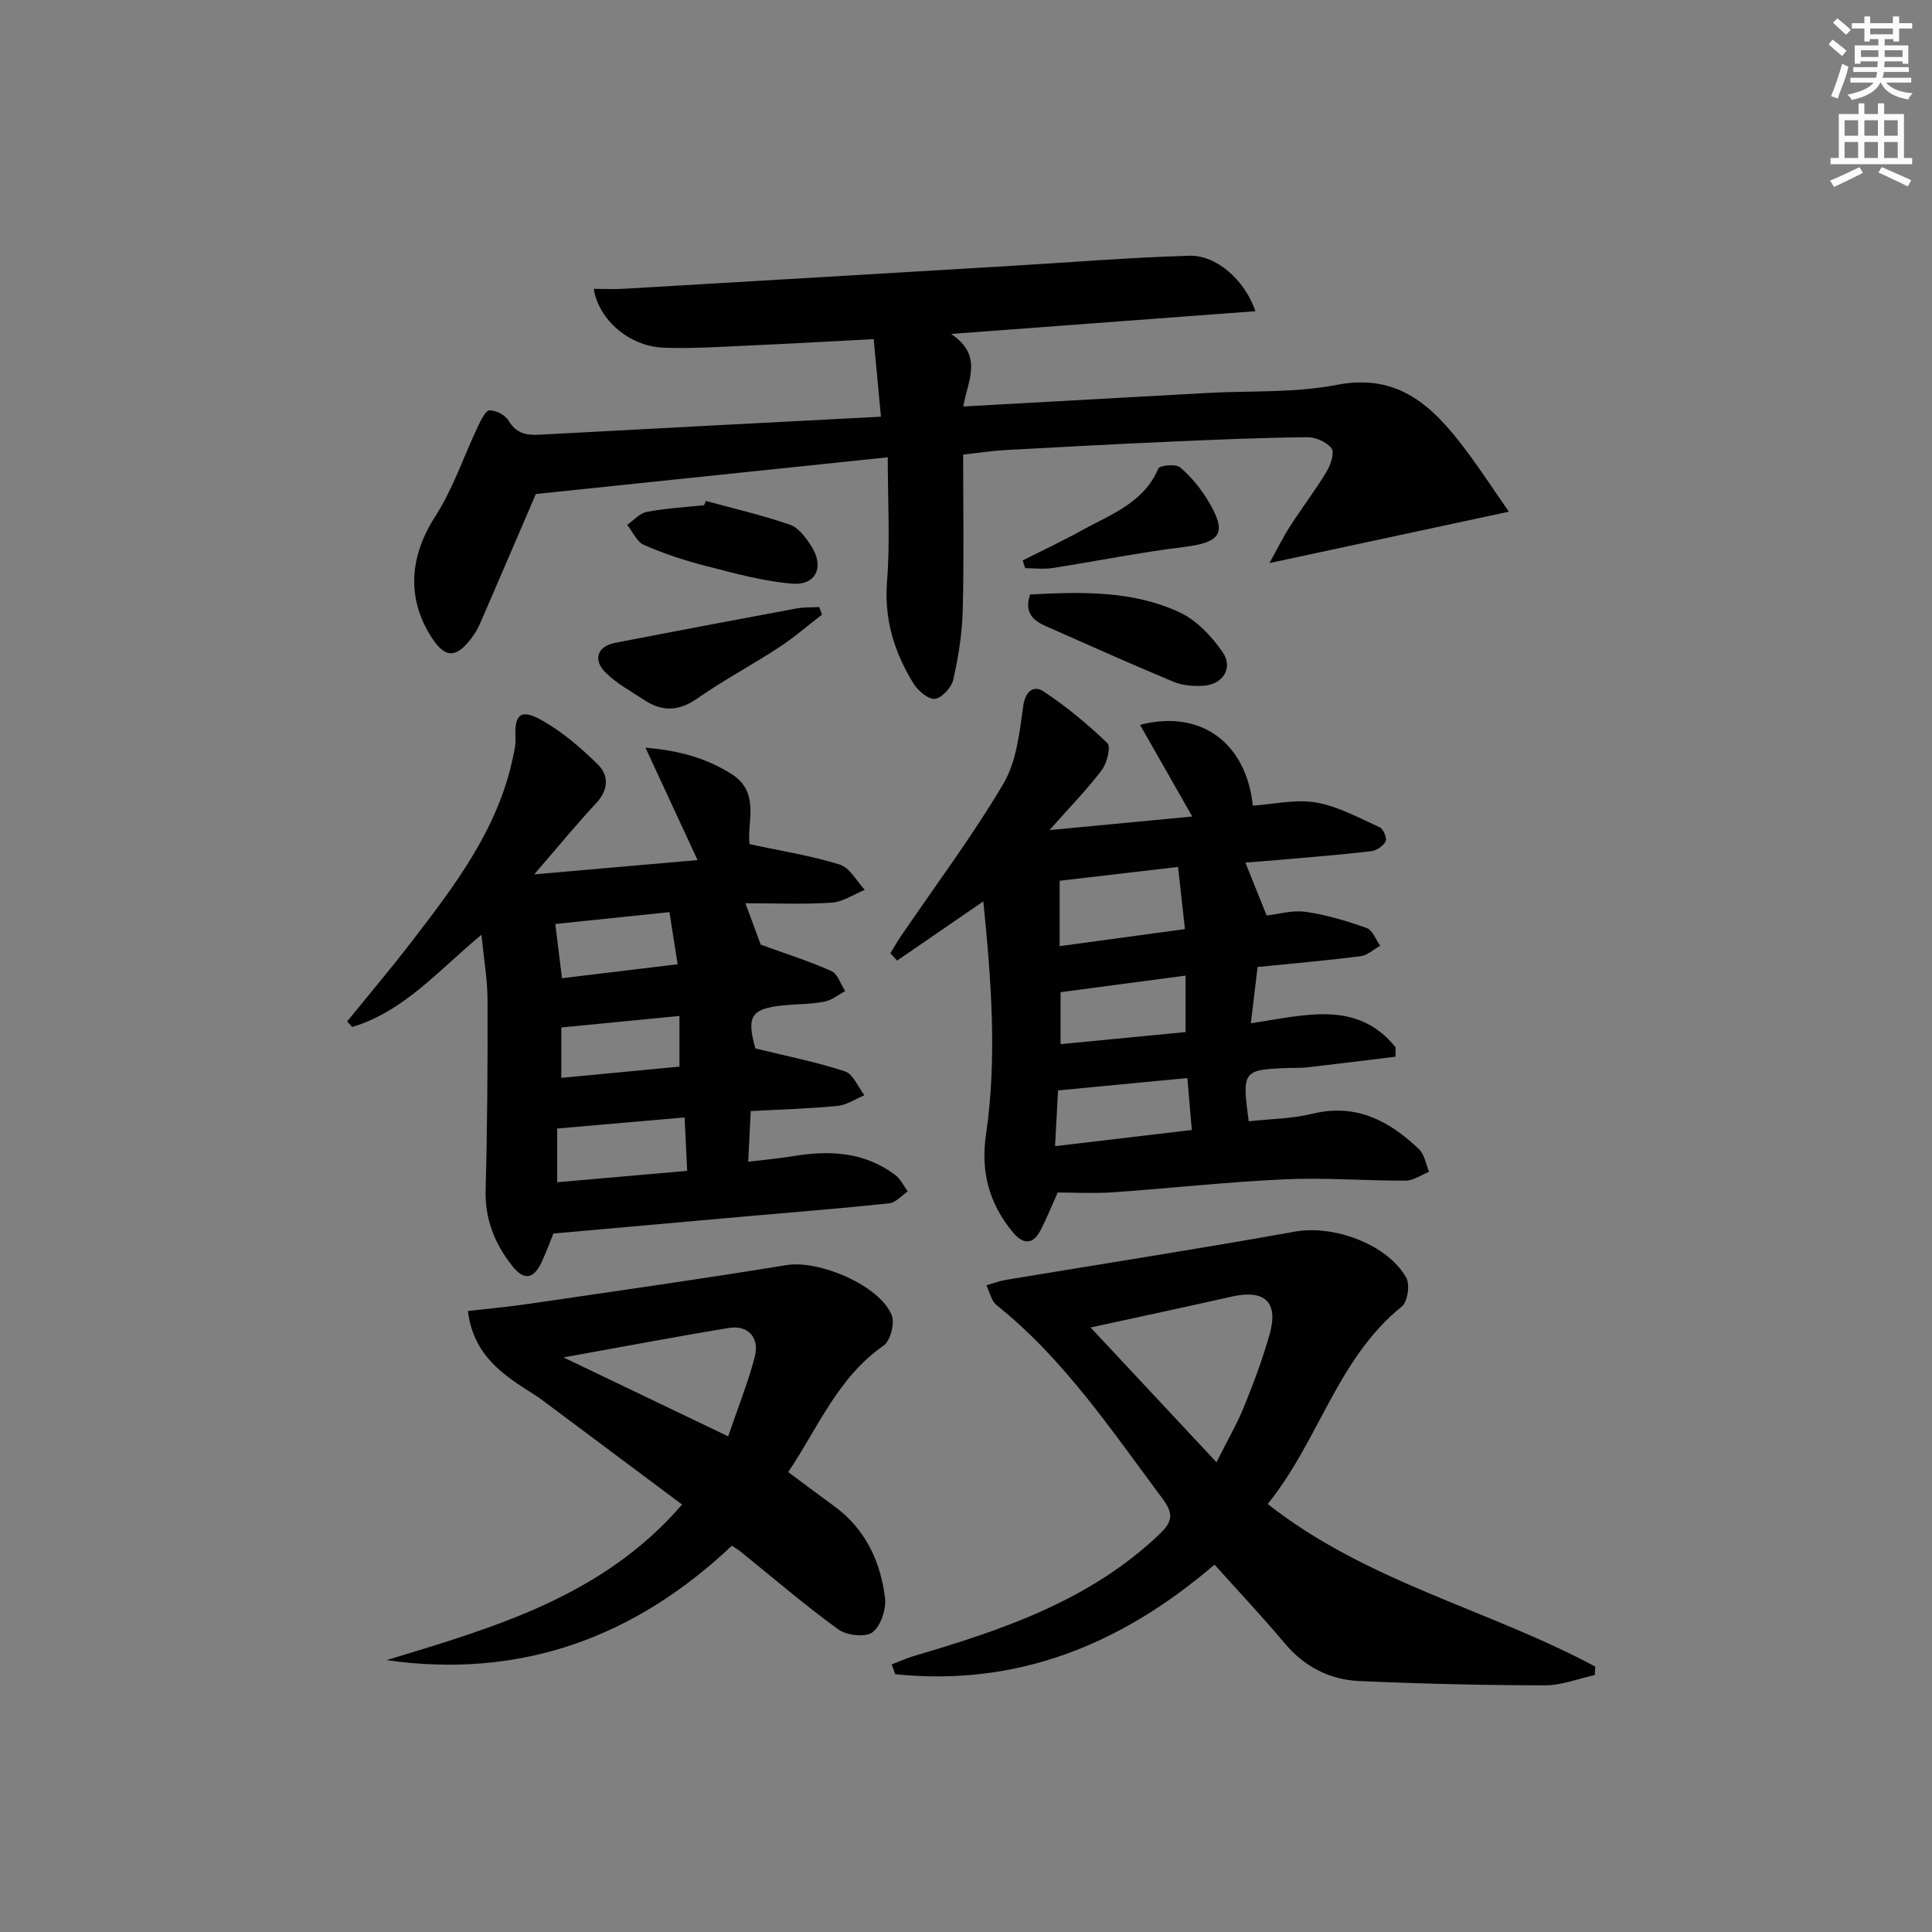 <svg enable-background="new 0 0 400 400" viewBox="0 0 400 400" xmlns="http://www.w3.org/2000/svg"><rect x="0" y="0" width="400" height="400" fill="#808080" stroke="none"/><g fill="#010102"><path d="m183.8 94.68c-25.31 2.64-49.19 5.13-72.86 7.6-3.87 9-7.7 17.97-11.59 26.91-.46 1.06-1.09 2.07-1.79 2.99-3.18 4.21-5.49 4.09-8.31-.37-5.18-8.18-4.35-16.79.86-24.89 3.7-5.74 5.9-12.44 8.86-18.67.6-1.26 1.55-3.27 2.38-3.29 1.34-.03 3.25.97 3.94 2.13 1.54 2.56 3.55 3.06 6.24 2.92 23.39-1.27 46.77-2.48 70.86-3.74-.53-5.71-.99-10.57-1.5-16.05-8.93.46-17.49.95-26.07 1.33-5.81.26-11.64.66-17.45.44-6.98-.27-13.41-5.68-14.44-12.19 2.19 0 4.28.11 6.35-.02 26.88-1.57 53.76-3.17 80.63-4.77 12.11-.72 24.21-1.71 36.33-2.06 5.59-.16 11.46 4.97 13.68 11.48-20.81 1.55-41.32 3.09-63.01 4.71 6.81 4.53 3.4 9.72 2.53 15.02 17.06-.95 33.76-1.88 50.47-2.8 8.97-.49 18.12.02 26.86-1.68 12.85-2.49 19.96 4.56 26.59 13.34 3.06 4.06 5.84 8.33 9.04 12.92-16.65 3.57-32.29 6.93-49.58 10.64 1.87-3.37 2.98-5.63 4.34-7.73 2.44-3.77 5.18-7.35 7.49-11.19.84-1.39 1.69-3.91 1.03-4.82-.97-1.33-3.3-2.34-5.04-2.32-9.31.1-18.61.49-27.91.9-11.46.51-22.92 1.11-34.37 1.75-2.94.16-5.87.61-8.95.94 0 11.05.19 21.69-.09 32.32-.12 4.77-.9 9.58-1.94 14.24-.36 1.62-2.3 3.78-3.77 4.01-1.31.2-3.5-1.6-4.42-3.07-4.01-6.47-6.17-13.35-5.54-21.27.66-8.2.15-16.49.15-25.66z"/><path d="m236.03 150.07c12.64-3.27 21.98 3.77 23.36 16.73 4.36-.29 8.88-1.38 13.09-.65 4.57.79 8.88 3.19 13.19 5.14.75.34 1.53 2.28 1.2 2.92-.49.96-1.89 1.91-3 2.03-6.43.74-12.9 1.25-19.35 1.82-2.28.2-4.57.36-6.68.53 1.5 3.73 2.86 7.11 4.41 10.96 2.3-.25 5.28-1.16 8.09-.76 4.3.61 8.54 1.9 12.65 3.36 1.2.43 1.86 2.39 2.76 3.65-1.36.76-2.65 2-4.09 2.18-6.92.88-13.87 1.48-21.29 2.22-.45 3.74-.88 7.41-1.39 11.65 11.08-1.62 21.96-4.95 29.96 4.98 0 .65 0 1.3-.01 1.95-6.14.75-12.28 1.51-18.43 2.22-1.15.13-2.33.07-3.5.11-9.73.33-9.89.53-8.46 11.04 4.39-.49 8.91-.52 13.18-1.56 9.05-2.2 15.94 1.47 22.09 7.36 1.13 1.09 1.4 3.08 2.07 4.66-1.62.64-3.23 1.82-4.85 1.83-8.32.04-16.67-.66-24.97-.28-11.93.54-23.82 1.87-35.74 2.7-3.79.27-7.62.04-11.33.04-1.24 2.76-2.28 5.35-3.56 7.82-1.66 3.18-3.73 2.84-5.79.34-4.82-5.84-6.62-12.47-5.52-20 2.36-16.04 1.1-32.05-.53-48.44-6.17 4.24-12.01 8.25-17.85 12.26-.47-.51-.94-1.02-1.4-1.53.77-1.24 1.49-2.51 2.32-3.72 7.1-10.43 14.7-20.56 21.1-31.4 2.71-4.59 3.32-10.6 4.09-16.08.45-3.2 2.31-4.25 4.13-3.05 4.75 3.13 9.19 6.81 13.29 10.76.76.73-.08 4.15-1.16 5.58-3.09 4.07-6.69 7.75-10.83 12.42 10.38-.99 19.79-1.88 29.56-2.81-3.75-6.6-7.21-12.66-10.81-18.98zm7.87 29.42c-8.91 1.04-16.87 1.97-24.51 2.86v13.54c8.82-1.2 17.1-2.32 25.94-3.53-.5-4.46-.93-8.33-1.43-12.87zm-24.84 46.27c-.19 3.5-.39 7.31-.62 11.54 9.88-1.17 18.86-2.23 28.31-3.35-.33-3.85-.62-7.22-.92-10.75-9.09.87-17.74 1.7-26.77 2.56zm26.4-23.77c-8.85 1.17-17.3 2.29-25.88 3.43v10.76c8.94-.87 17.44-1.69 25.88-2.5 0-4.06 0-7.65 0-11.69z"/><path d="m156.38 217.06c6.75 1.66 12.78 2.84 18.57 4.76 1.69.56 2.69 3.23 4.01 4.94-1.85.77-3.66 2.03-5.57 2.21-5.77.57-11.59.72-17.96 1.07-.18 3.53-.34 6.75-.52 10.49 3.49-.43 6.55-.7 9.57-1.2 7.45-1.22 14.59-.79 20.87 3.94 1.1.83 1.74 2.25 2.59 3.4-1.27.85-2.47 2.31-3.82 2.46-9.25 1-18.52 1.72-27.79 2.54-13.73 1.22-27.46 2.45-41.75 3.72-.67 1.63-1.45 3.78-2.41 5.85-1.69 3.65-3.7 3.96-6.19.77-3.57-4.57-5.61-9.62-5.44-15.66.36-13.1.44-26.22.4-39.33-.01-4.25-.77-8.49-1.26-13.49-8.86 7.34-16.07 15.91-26.78 19.1-.34-.39-.68-.77-1.02-1.16 4.45-5.49 9.03-10.9 13.34-16.5 8.94-11.63 17.87-23.29 20.97-38.13.27-1.29.61-2.63.54-3.92-.28-5 1.03-6.28 5.44-3.8 4.26 2.4 8.13 5.72 11.63 9.18 2.3 2.27 2.18 5.25-.37 7.99-4.15 4.45-8.01 9.17-12.83 14.74 12.07-1.06 22.82-2 33.82-2.96-3.65-7.88-6.95-14.99-10.78-23.27 7.47.62 12.88 2.37 17.78 5.43 6.12 3.82 3.14 10.18 3.77 14.54 6.48 1.4 12.72 2.38 18.68 4.23 2.07.64 3.47 3.43 5.18 5.23-2.28.93-4.51 2.49-6.83 2.65-5.76.39-11.57.13-17.89.13 1.46 3.96 2.46 6.66 3.17 8.57 5.2 1.89 10.04 3.41 14.64 5.47 1.3.58 1.91 2.72 2.84 4.14-1.35.74-2.63 1.81-4.07 2.13-2.25.5-4.61.54-6.93.69-8.51.54-9.53 2.05-7.6 9.05zm-41.02 27.71c9.23-.81 18.05-1.58 26.91-2.36-.21-4.31-.37-7.69-.53-11.06-9.05.79-17.58 1.53-26.39 2.3.01 3.54.01 6.97.01 11.12zm.99-42.24c7.95-.96 15.6-1.88 23.95-2.89-.62-3.91-1.13-7.2-1.7-10.79-8.29.86-15.82 1.64-23.63 2.45.47 3.77.87 7.04 1.38 11.23zm-.14 20.63c8.6-.82 16.57-1.58 24.46-2.33 0-3.9 0-7.15 0-10.49-8.3.81-16.28 1.59-24.46 2.39z"/><path d="m251.45 323.94c-19.41 16.66-40.97 25.28-66.1 22.69-.24-.68-.49-1.35-.73-2.03 1.55-.59 3.06-1.29 4.65-1.76 18.27-5.38 36.17-11.42 50.49-24.92 2.84-2.68 3.47-4.24.92-7.65-10.55-14.13-20.35-28.87-34.35-40.06-1.1-.88-1.43-2.71-2.11-4.1 1.37-.39 2.72-.91 4.11-1.14 19.95-3.32 39.94-6.41 59.84-9.99 7.74-1.39 18.91 2.46 22.97 9.52.82 1.43.3 5.03-.91 6-13.41 10.8-17.19 27.88-27.77 40.88 20.51 16.18 45.76 21.82 67.82 33.67-.03.58-.07 1.16-.1 1.75-3.42.75-6.85 2.13-10.27 2.13-12.8-.02-25.6-.32-38.39-.88-6.19-.27-11.43-2.92-15.56-7.85-4.59-5.48-9.5-10.68-14.51-16.26zm-25.66-49.1c8.79 9.41 17.18 18.38 26.07 27.9 2.25-4.49 4.25-7.91 5.72-11.55 1.99-4.9 3.86-9.88 5.29-14.97 1.87-6.66-1.03-9.31-7.87-7.77-9.33 2.11-18.7 4.1-29.21 6.39z"/><path d="m163.19 304.78c3.34 2.48 6.37 4.76 9.44 6.99 6.47 4.7 9.65 11.39 10.6 19.01.29 2.34-.85 5.84-2.59 7.17-1.44 1.1-5.35.66-7.08-.6-6.99-5.07-13.55-10.72-20.28-16.15-.51-.41-1.09-.73-1.75-1.18-20.14 19.02-43.7 27.64-71.51 23.7 22.28-6.79 44.71-13.12 61.2-32.22-9.62-7.19-18.89-14.12-28.17-21.04-.8-.6-1.6-1.2-2.44-1.73-6.34-3.99-12.6-8.04-13.74-17.3 3.7-.43 8.12-.82 12.51-1.47 17.84-2.61 35.7-5.14 53.49-8.04 6.62-1.08 19.16 4.11 21.74 10.34.69 1.67-.26 5.37-1.69 6.35-9.49 6.6-13.55 16.99-19.73 26.17zm-12.43-7.4c1.96-5.73 4.04-10.95 5.48-16.34 1.09-4.07-1.31-6.75-5.32-6.1-11.08 1.81-22.12 3.92-34.25 6.1 11.76 5.63 22.57 10.82 34.09 16.34z"/><path d="m213.27 123.08c10.5-.54 21.18-.89 31.04 3.74 3.48 1.64 6.56 4.94 8.81 8.18 2.26 3.25.11 6.68-3.88 6.97-2.08.15-4.39-.03-6.29-.82-8.87-3.69-17.64-7.64-26.44-11.52-2.68-1.18-4.5-2.88-3.24-6.55z"/><path d="m170.18 127.25c-2.97 2.28-5.8 4.76-8.92 6.8-5.55 3.63-11.45 6.75-16.87 10.55-3.83 2.68-7.28 2.79-10.99.34-2.75-1.81-5.75-3.42-8.04-5.71-2.68-2.68-1.64-5.43 1.97-6.13 12.5-2.43 25.01-4.79 37.53-7.12 1.55-.29 3.16-.21 4.75-.3.18.53.38 1.05.57 1.57z"/><path d="m146.14 103.71c5.82 1.6 11.73 2.95 17.42 4.93 1.81.63 3.34 2.74 4.46 4.51 2.7 4.27.91 8.1-4.06 7.69-6.04-.51-12.02-2.18-17.94-3.7-4.32-1.11-8.61-2.53-12.69-4.31-1.48-.64-2.33-2.73-3.47-4.16 1.34-.93 2.58-2.42 4.05-2.69 3.9-.74 7.9-.96 11.86-1.38.12-.29.25-.59.37-.89z"/><path d="m211.73 116.04c4.07-2.06 8.21-4 12.2-6.21 6.01-3.33 12.84-5.66 15.9-12.83.28-.66 3.6-.99 4.48-.25 2.24 1.89 4.2 4.28 5.73 6.8 4.15 6.83 2.83 8.76-5.07 9.72-9.05 1.11-18.01 2.93-27.02 4.33-1.85.29-3.79.04-5.69.04-.18-.53-.35-1.07-.53-1.6z"/></g><path d="m378.6 9.2.8-1c.9.7 1.9 1.4 2.9 2.3l-.9 1.1c-1.1-.9-2-1.7-2.8-2.4zm.5 10.7c.9-2.1 1.6-4.3 2.3-6.7.4.2.8.4 1.3.6-.7 3.1-1.5 4.3-2.2 6.6zm.4-15.2.9-.9c1 .8 2 1.6 2.8 2.4l-1 1c-1-.9-1.9-1.8-2.7-2.5zm12.5-1.3h1.2v1.4h2.7v1.1h-2.7v2.7h-1.2v-.5h-1.8v1.3h4.9v3.8h-1.2v-.5h-3.7c0 .4-.1.9-.1 1.2h5.1v1h-5.2c0 .5-.1.9-.3 1.2h6v1h-5.2c1.1 1.3 2.9 2 5.5 2.2-.4.4-.7.8-.9 1.3-2.9-.5-4.8-1.6-5.7-3.5h-.1c-.8 1.7-2.7 2.9-5.9 3.6-.2-.4-.6-.8-.9-1.1 2.8-.6 4.6-1.4 5.4-2.5h-4.8v-1h5.3c.1-.3.2-.7.2-1.2h-4.9v-1h5c0-.4 0-.8.1-1.2h-3.6v.5h-1.2v-3.8h4.9v-1.3h-1.8v.5h-1.1v-2.7h-2.6v-1.1h2.6v-1.4h1.2v1.4h4.7v-1.4zm-6.7 8.4h3.6c0-.4 0-.9 0-1.4h-3.6zm1.9-4.7h4.7v-1.2h-4.7zm6.7 3.3h-3.7v1.4h3.7z" fill="#fcfafa"/><path d="m384.7 21.4h1.3v2.2h2.8v-2.2h1.3v2.2h4.1v9.1h1.7v1.3h-16.9v-1.3h1.7v-9.1h4.1v-2.2zm.3 13.2.7 1.2c-1.8.9-3.8 1.9-6 2.9-.2-.4-.5-.8-.8-1.3 2.4-1 4.4-2 6.1-2.8zm-3.1-6.5h2.8v-3.2h-2.8zm0 4.6h2.8v-3.3h-2.8v3.2zm4.1-4.6h2.8v-3.2h-2.8zm0 4.6h2.8v-3.3h-2.8zm3.6 1.9c2.1.9 4.1 1.8 6.1 2.7l-.7 1.3c-2.2-1.1-4.2-2-6.1-2.9zm3.3-9.7h-2.8v3.2h2.8zm-2.8 7.8h2.8v-3.3h-2.8z" fill="#fcfafa"/></svg>